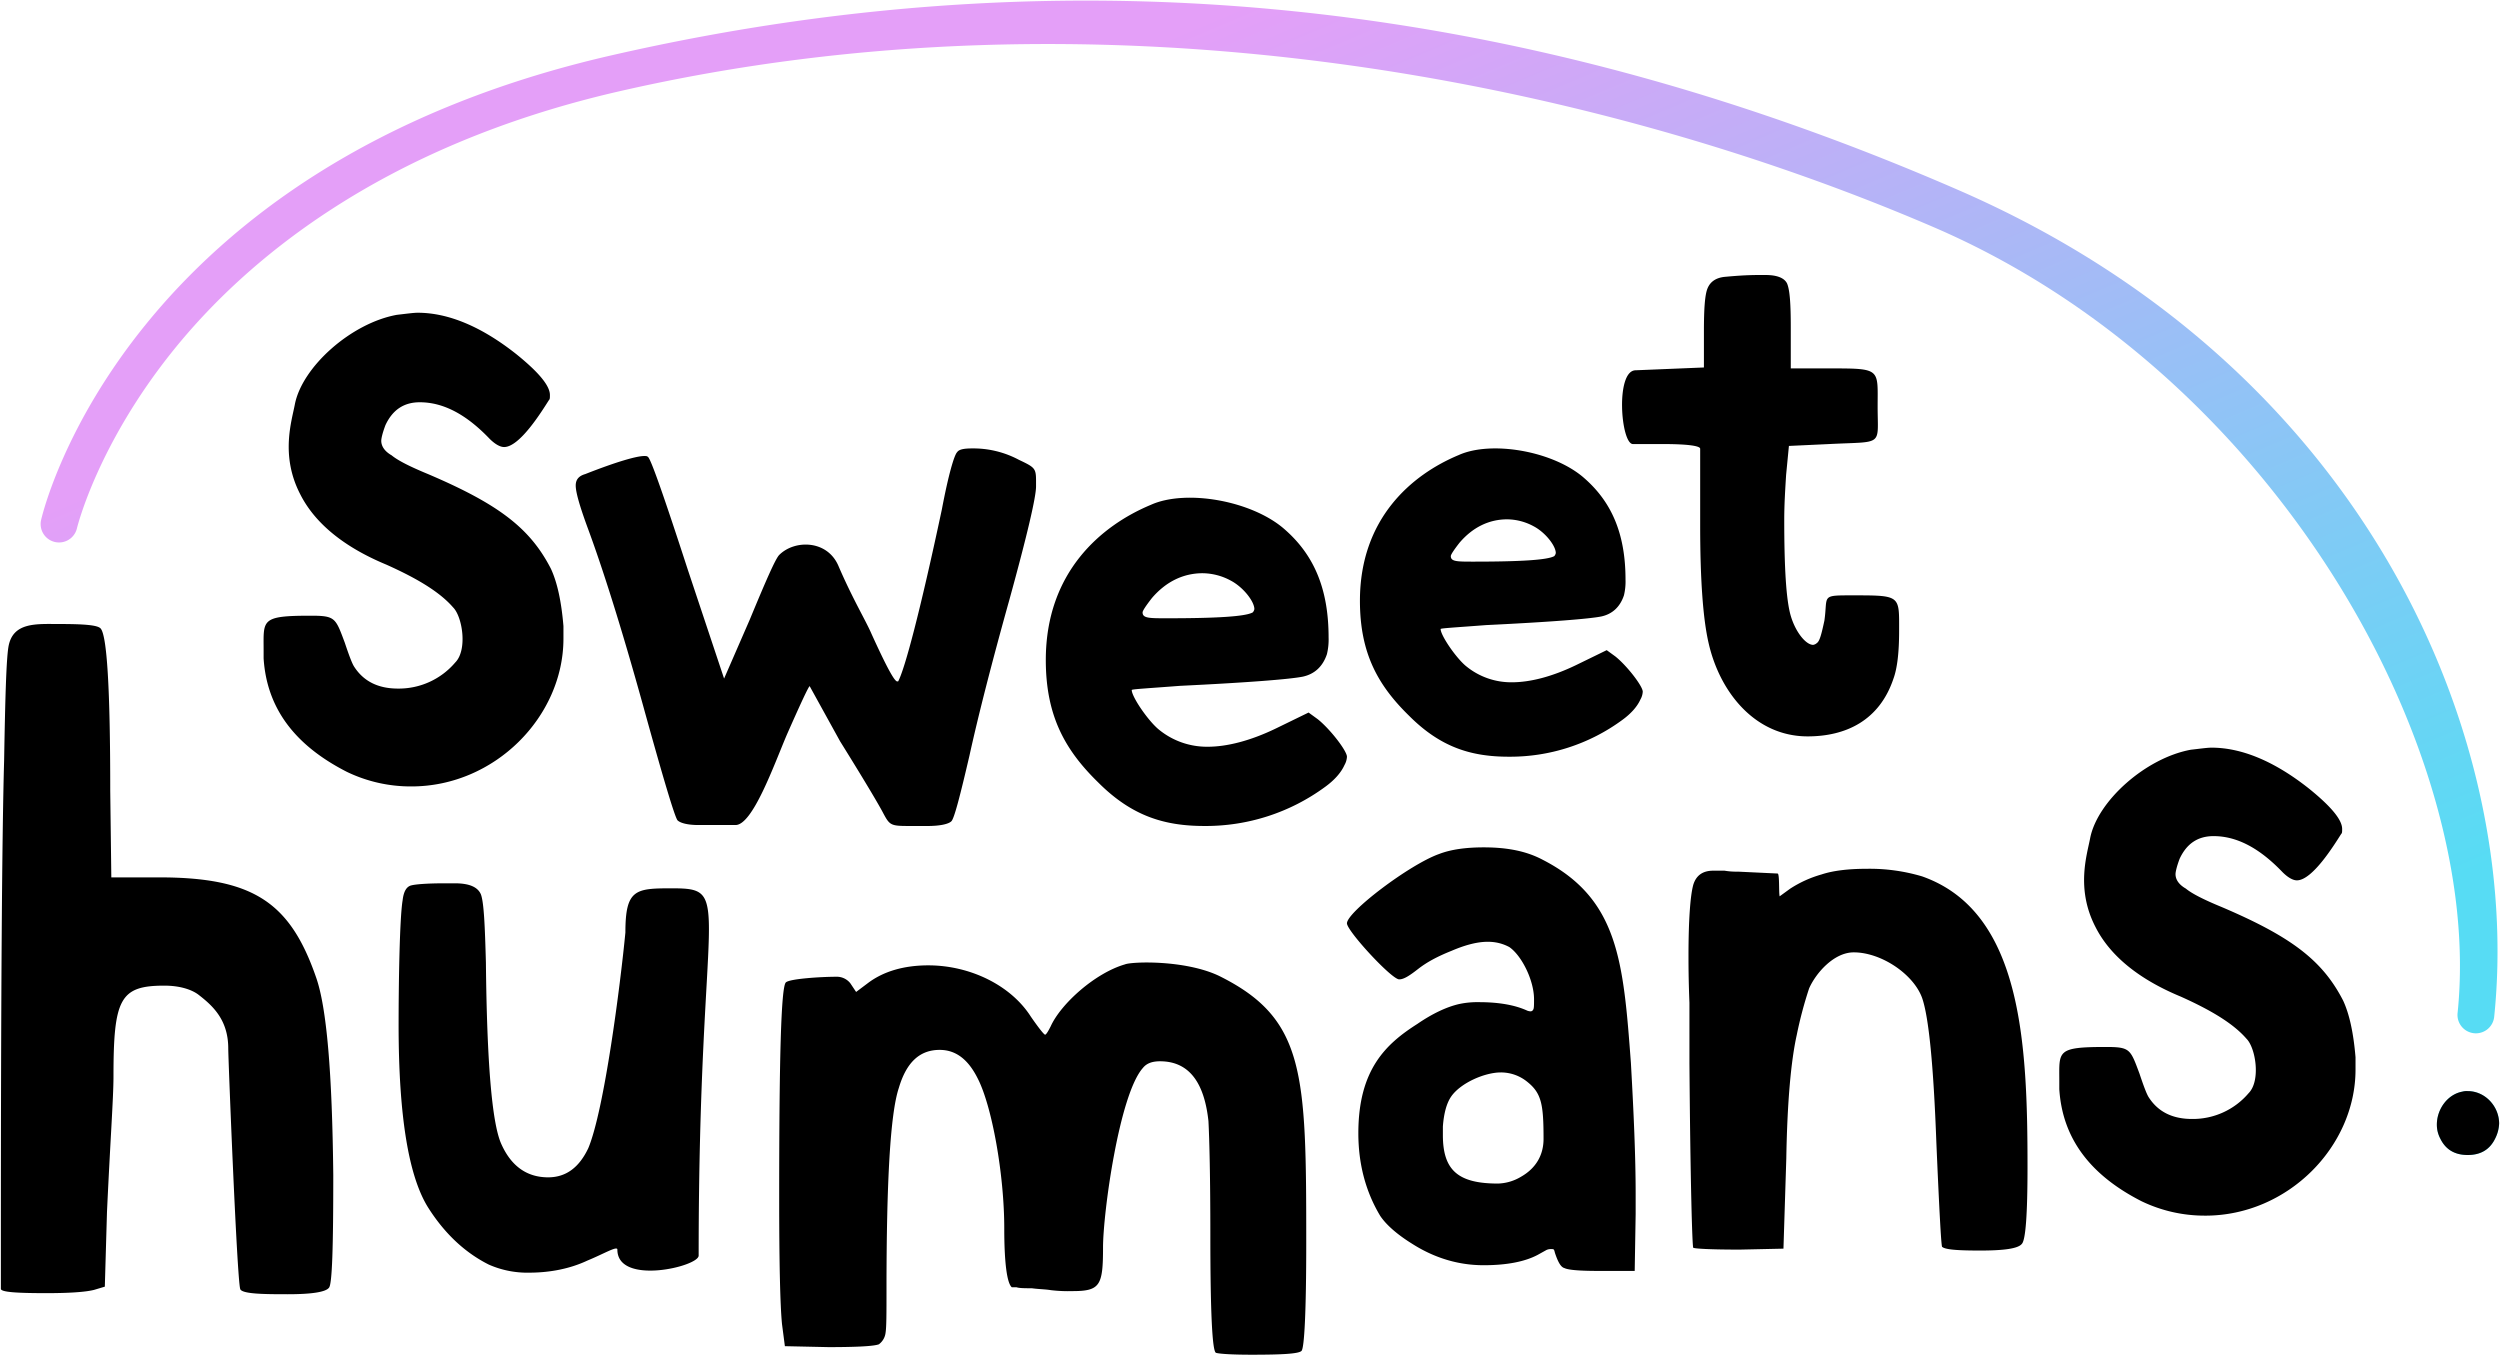 <?xml version="1.0" encoding="UTF-8"?> <svg xmlns="http://www.w3.org/2000/svg" xmlns:xlink="http://www.w3.org/1999/xlink" width="1426.805" height="773.673" viewBox="0 0 1426.805 773.673"><defs><linearGradient id="linear-gradient" x1="0.245" y1="0.262" x2="0.811" y2="0.907" gradientUnits="objectBoundingBox"><stop offset="0" stop-color="#e49ff8"></stop><stop offset="1" stop-color="#57dcf4"></stop></linearGradient></defs><g id="Group_1" data-name="Group 1" transform="translate(-245.519 -146.685)"><path id="Union_2" data-name="Union 2" d="M-8246.569-4224.858a16.754,16.754,0,0,1-1.854-7.724c0-8.961,6.179-17.305,14.522-18.85a9.527,9.527,0,0,1,3.092-.309c9.886,0,17.921,8.653,17.921,18.541a20.717,20.717,0,0,1-2.163,8.341c-3.089,6.49-8.344,9.579-15.758,9.579S-8243.478-4218.368-8246.569-4224.858Zm19.333-59.917a10.5,10.5,0,0,1-9.357-11.527c15.574-149.928-104.331-364.638-298.886-448.449s-474.411-140.843-750.2-77.615c-137.126,31.437-213.967,97.539-254.28,147.457-43.694,54.1-55.205,101.476-55.316,101.946a10.5,10.5,0,0,1-12.61,7.827,10.489,10.489,0,0,1-7.842-12.584c1.9-8.216,49.789-201.94,325.357-265.115,280.945-64.411,535.773-24.746,769.312,77.041s321.759,313.7,305.352,471.663a10.5,10.5,0,0,1-10.432,9.415A10.531,10.531,0,0,1-8227.236-4284.774Z" transform="translate(9884.711 5021.143)" stroke="rgba(0,0,0,0)" stroke-miterlimit="10" stroke-width="1" fill="url(#linear-gradient)"></path><path id="Union_7" data-name="Union 7" d="M-8922.479-4245.865c-2.167-.543-3.251-23.308-3.251-67.208,0-33.062-.543-54.743-1.083-65.041-2.17-20.054-9.757-34.146-27.643-34.146-4.336,0-7.589,1.083-9.757,3.793-13.551,15.177-22.765,82.926-22.765,102.438,0,21.681-1.624,24.934-17.342,24.934a83.973,83.973,0,0,1-12.467-.543c-3.251-.543-7.047-.543-10.841-1.083-3.794,0-7.047,0-8.671-.543h-2.71c-2.71-2.167-4.337-13.551-4.337-33.6,0-30.9-7.047-69.918-15.175-85.636-5.42-10.84-12.467-16.261-21.681-16.261-11.382,0-18.972,7.047-23.306,21.679-4.88,14.634-7.047,53.117-7.047,115.447,0,13.008,0,21.138-.543,24.391a9.543,9.543,0,0,1-3.794,6.5c-2.71,1.083-12.464,1.624-28.725,1.624l-24.933-.541-1.626-12.467c-1.084-10.841-1.627-35.229-1.627-72.628,0-79.132,1.084-119.782,3.794-122.492,2.17-2.167,20.6-3.251,28.728-3.251a9.757,9.757,0,0,1,8.131,3.794l3.251,4.877,6.5-4.877c9.214-7.047,21.138-10.3,34.688-10.3,23.848,0,47.153,11.383,58.534,29.268,4.88,7.047,7.59,10.3,8.133,10.3s1.624-1.624,3.251-4.877c5.961-13.008,25.475-30.352,42.276-35.229,3.793-1.626,34.146-2.71,53.657,6.5,49.322,24.389,49.863,55.284,49.863,152.3,0,39.564-1.084,60.161-2.71,61.788s-10.838,2.167-28.183,2.167C-8913.806-4244.781-8920.853-4245.324-8922.479-4245.865Zm-556.953-36.535c-1.854-6.8-6.8-131.006-6.8-137.186,0-16.686-9.27-24.717-17.3-30.9-4.327-3.089-11.123-4.943-19.157-4.943-25.337,0-29.044,7.414-29.044,51.908,0,11.741-1.854,37.076-3.709,77.243l-1.233,42.641-6.181,1.853c-4.944,1.236-14.212,1.854-27.19,1.854-17.3,0-25.955-.618-25.955-2.471v-24.719c0-141.511.62-233.585,1.855-276.842.618-35.842,1.236-57.47,2.472-64.886,2.471-14.212,16.065-12.976,29.044-12.976,14.212,0,21.628.618,23.481,2.471q5.561,5.563,5.563,92.692l.618,49.438h27.19c53.761,0,74.771,14.212,89.6,56.85,6.181,17.3,9.27,55,9.888,113.085,0,40.785-.618,62.415-2.472,64.269-1.853,2.471-9.887,3.707-23.481,3.707C-9464.6-4279.311-9478.814-4279.311-9479.433-4282.4Zm141.97-13.794c-13.746-6.873-25.2-17.754-34.363-32.073q-17.184-26.635-17.183-104.812c0-23.481.572-60.708,2.29-71.019q.863-7.732,5.155-8.591c2.293-.572,8.592-1.146,18.9-1.146h5.727c8.591,0,13.174,2.292,14.893,6.3,1.718,4.583,2.29,17.755,2.862,38.946q.861,85.051,8.591,103.091c5.727,13.174,14.893,19.473,26.918,19.473,10.31,0,17.757-5.727,22.909-16.608,9.166-21.763,18.329-93.356,21.191-123.139,0-24.627,5.729-25.2,26.346-25.2,36.084,0,15.465,5.727,15.465,209.622,0,6.3-46.391,17.183-46.391-3.437,0-2.292-7.445,2.291-17.183,6.3-9.738,4.583-21.191,6.873-33.22,6.873A54.378,54.378,0,0,1-9337.463-4296.194Zm633.331,3.582q-16.257,0-19.511-1.626c-2.168-.543-3.794-3.794-5.421-8.671-.54-2.169-.54-2.169-2.167-2.169a5.882,5.882,0,0,0-2.71.543l-4.877,2.71c-7.047,3.793-17.345,5.96-30.9,5.96-9.214,0-24.389-1.624-41.192-12.464-8.671-5.42-14.632-10.841-17.885-15.718-8.131-13.551-12.468-29.269-12.468-47.154,0-36.315,15.721-50.949,33.605-62.331,8.671-5.963,16.8-9.757,23.849-11.383a49.4,49.4,0,0,1,11.381-1.083q17.076,0,27.642,4.879c1.627.541,2.71.541,3.253-.543.541-.543.541-2.71.541-5.963,0-10.838-7.044-24.932-14.091-29.809-8.131-4.336-17.888-4.336-33.062,2.167-8.131,3.253-14.092,6.5-18.969,10.3s-8.13,5.961-10.841,5.961c-4.336,0-29.812-27.642-29.812-31.979,0-6.5,35.772-33.6,52.574-39.566,7.047-2.71,15.718-3.793,25.475-3.793,13.551,0,24.392,2.169,33.605,7.047,43.359,22.222,46.069,57.994,50.406,115.988,1.624,28.726,2.708,53.657,2.708,74.8v11.381l-.541,32.521Zm-84.009-99.729c-2.71,3.8-4.337,9.757-4.877,17.344v4.88c0,20.052,8.671,27.642,31.436,27.642a26.808,26.808,0,0,0,13.007-3.8c8.674-4.877,13.008-12.465,13.008-21.679,0-19.512-1.083-26.016-9.214-32.519a23.721,23.721,0,0,0-15.175-5.42C-8769.17-4405.891-8782.721-4399.93-8788.141-4392.342Zm280.01,85.935c-.543-1.626-1.626-21.681-3.253-59.621-1.624-43.9-4.334-71.544-8.128-82.383-4.88-13.551-23.308-26.018-39.025-26.018-11.381,0-21.679,11.924-25.475,20.6a231.388,231.388,0,0,0-7.045,26.559c-3.253,14.634-5.42,37.939-5.963,70.458l-1.624,51.49-24.932.543c-16.8,0-26.019-.543-26.559-1.083s-1.627-35.772-2.17-105.15V-4445.7c-.54-13.55-.54-22.224-.54-26.558,0-21.138,1.083-34.689,2.71-40.649q2.436-8.131,11.381-8.13h6.5a38.507,38.507,0,0,0,7.59.541l22.763,1.086c1.083.541.543,10.838,1.083,13.007l5.964-4.336a65.484,65.484,0,0,1,17.885-8.13q9.759-3.25,26.018-3.251a104.753,104.753,0,0,1,31.436,4.334c56.908,20.055,60.161,94.85,60.161,165.852q0,40.652-3.253,43.9c-2.167,2.71-10.3,3.793-23.846,3.793C-8499.457-4304.24-8506.5-4304.781-8508.131-4306.407Zm113.874-25.967c-29.937-15.262-45.2-36.4-46.96-63.984v-4.7c0-17.023-1.76-19.371,26.416-19.371,14.089,0,14.089,1.173,19.371,15.262,2.349,7.044,4.11,11.74,5.283,13.5q7.923,12.326,24.654,12.327a41.733,41.733,0,0,0,32.287-14.675c7.042-7.044,4.107-25.829-1.175-31.112-7.631-8.806-20.545-16.437-37.568-24.068-24.067-9.979-40.5-23.481-48.722-39.916-11.154-21.72-4.7-41.091-2.937-50.484,4.11-21.133,31.7-45.788,57.528-50.484,5.283-.586,9.393-1.173,11.741-1.173,17.023,0,35.808,7.631,55.766,23.479,12.327,9.979,18.785,17.61,18.785,22.9,0,1.759,0,2.348-.589,2.935-4.107,6.456-16.435,26.416-25.24,26.416-2.349,0-5.283-1.762-8.218-4.7-12.916-13.5-25.829-20.547-39.329-20.547-8.806,0-15.264,4.11-19.374,12.916-1.759,4.7-2.346,7.631-2.346,8.8,0,2.935,1.76,5.872,5.869,8.22,3.521,2.935,10.565,6.456,20.545,10.565,39.918,17.023,57.527,30.526,69.269,53.418,3.521,7.631,5.869,18.2,7.044,32.285v7.044c0,44.025-38.743,83.357-85.7,83.357A82.875,82.875,0,0,1-8394.257-4332.375Zm170.379-35.98a16.759,16.759,0,0,1-1.854-7.725c0-8.961,6.178-17.3,14.521-18.848a9.488,9.488,0,0,1,3.092-.311c9.888,0,17.921,8.654,17.921,18.541a20.735,20.735,0,0,1-2.163,8.343c-3.089,6.49-8.343,9.579-15.759,9.579S-8220.789-4361.865-8223.878-4368.354Zm-765.759-202.953c-19.046-18.566-30-38.087-30-69.986,0-49.989,31.422-76.651,59.987-88.554,20-9.045,58.086-2.379,76.651,14.282,16.188,14.284,24.758,33.328,24.758,61.418a35.625,35.625,0,0,1-.95,9.521c-2.382,7.143-7.144,11.427-13.81,12.855-7.141,1.429-30.47,3.333-69.985,5.237-18.567,1.429-27.613,1.9-27.613,2.379,0,3.811,9.046,17.142,15.235,22.378a43.2,43.2,0,0,0,28.091,10c10.949,0,24.28-3.331,39.04-10.474l18.565-9.045,5.239,3.808c7.142,5.714,16.661,18.092,16.661,21.425a10.655,10.655,0,0,1-1.426,4.761c-1.906,4.284-5.715,8.57-10.951,12.378a115.069,115.069,0,0,1-69.035,22.376C-8952.025-4546.55-8970.594-4552.262-8989.637-4571.308Zm30.468-105.215c-3.33,4.284-5.234,7.141-5.234,8.092,0,3.333,3.809,3.333,13.807,3.333,28.088,0,44.752-.951,49.038-3.333a3.6,3.6,0,0,0,.951-1.9c0-4.284-6.19-12.378-13.331-16.186a34.319,34.319,0,0,0-16.188-4.286C-8941.076-4690.807-8951.074-4686.045-8959.169-4676.523ZM-9097.95-4546.55c-10.857,0-10.857-.543-15.2-8.683-5.971-10.857-21.167-35.282-23.882-39.624l-17.368-31.481q-.814,0-13.027,27.683c-7.6,17.912-19.54,51.563-29.31,51.563h-21.169c-5.971,0-10.312-1.086-11.941-2.712q-2.443-3.258-19.54-65.135c-12.484-45.051-23.34-79.245-32.024-102.584-4.342-11.941-6.514-19.54-6.514-23.339,0-3.258,1.629-5.43,5.427-6.516,17.912-7.054,29.313-10.312,33.654-10.312,1.086,0,1.629,0,2.172.543,1.626,1.086,9.226,22.8,22.8,64.592l20.624,61.877,14.656-33.653c9.228-22.253,14.655-34.737,16.825-36.909,8.686-8.683,27.14-8.683,33.653,5.971,8.143,19,15.742,31.481,19,39.081,8.141,17.912,13.027,27.138,14.656,27.138h.543c3.8-7.054,12.484-39.622,24.966-98.243,3.8-20.083,7.059-30.938,8.686-32.565,1.086-1.629,3.8-2.172,8.686-2.172a55.139,55.139,0,0,1,26.6,6.514c10.312,4.884,9.769,4.884,9.769,15.2,0,5.971-4.884,27.14-15.2,64.592-10.312,36.909-17.912,66.762-22.8,89.017-5.428,23.339-8.684,35.823-10.312,37.452s-6.514,2.712-13.57,2.712Zm-320.568-30.883c-30.3-15.45-45.749-36.839-47.532-64.766v-4.752c0-17.231-1.783-19.608,26.737-19.608,14.26,0,14.26,1.189,19.607,15.45,2.378,7.129,4.158,11.883,5.349,13.664q8.021,12.478,24.953,12.477a42.242,42.242,0,0,0,32.681-14.854c7.129-7.129,4.158-26.141-1.189-31.489-7.725-8.912-20.8-16.637-38.026-24.362-24.36-10.1-41-23.766-49.315-40.4-11.29-21.985-4.752-41.593-2.971-51.1,4.16-21.389,32.084-46.345,58.228-51.1,5.348-.6,9.506-1.19,11.883-1.19,17.231,0,36.243,7.725,56.447,23.766,12.475,10.1,19.012,17.825,19.012,23.172,0,1.784,0,2.377-.594,2.971-4.16,6.536-16.637,26.737-25.549,26.737-2.377,0-5.349-1.781-8.319-4.752-13.072-13.667-26.143-20.8-39.81-20.8-8.912,0-15.447,4.158-19.605,13.07-1.783,4.754-2.377,7.725-2.377,8.913,0,2.971,1.783,5.941,5.941,8.318,3.564,2.971,10.7,6.535,20.795,10.7,40.4,17.231,58.229,30.9,70.111,54.067,3.564,7.725,5.941,18.418,7.129,32.679v7.131c0,44.562-39.214,84.371-86.746,84.371A83.868,83.868,0,0,1-9418.519-4577.433Zm606.329-31.9c-17.885-17.436-28.168-35.77-28.168-65.727,0-46.948,29.51-71.986,56.336-83.165,18.78-8.495,54.551-2.237,71.989,13.413,15.2,13.413,23.249,31.3,23.249,57.68a33.37,33.37,0,0,1-.895,8.941c-2.235,6.707-6.707,10.732-12.965,12.074-6.709,1.339-28.617,3.128-65.729,4.918-17.438,1.339-25.934,1.788-25.934,2.235,0,3.576,8.5,16.1,14.307,21.015a40.569,40.569,0,0,0,26.382,9.39c10.283,0,22.8-3.13,36.663-9.836l17.438-8.5,4.918,3.579c6.709,5.365,15.65,16.99,15.65,20.12a9.983,9.983,0,0,1-1.342,4.472c-1.788,4.023-5.364,8.048-10.283,11.625a108.075,108.075,0,0,1-64.833,21.015C-8776.868-4586.082-8794.3-4591.447-8812.189-4609.334Zm28.617-98.812c-3.13,4.023-4.921,6.707-4.921,7.6,0,3.13,3.579,3.13,12.967,3.13,26.382,0,42.032-.893,46.056-3.13a3.383,3.383,0,0,0,.893-1.788c0-4.023-5.812-11.625-12.518-15.2a32.241,32.241,0,0,0-15.2-4.025C-8766.583-4721.562-8775.973-4717.09-8783.572-4708.146Zm142.2,57.159q-4.8-20.789-4.8-67.162v-43.707c0-1.6-6.929-2.667-21.319-2.667h-17.058c-6.931,0-10.128-42.107,1.6-42.107l38.912-1.6v-20.255c0-13.326.531-21.321,2.131-25.052s4.8-5.862,9.6-6.4c5.861-.533,12.26-1.066,19.722-1.066h3.73c6.4,0,10.662,1.6,12.26,4.8,1.6,3.731,2.131,11.727,2.131,25.053v23.452h21.854c29.851,0,27.717,0,27.717,21.855,0,22.919,3.731,19.722-27.717,21.319l-22.919,1.067-1.6,16.524c-.531,8.528-1.064,17.057-1.064,25.586,0,27.183,1.064,45.84,3.729,54.9s8.528,16.524,12.793,16.524a4.052,4.052,0,0,0,2.133-1.064c1.6-1.066,2.665-5.331,4.265-12.793,2.131-14.926-2.664-14.393,18.122-14.393,25.585,0,24.519.533,24.519,20.255q0,18.389-3.2,27.183c-8,23.988-27.184,33.048-49.038,33.048C-8614.724-4597.687-8634.979-4622.738-8641.374-4650.988Z" transform="translate(9862.02 5164.64)" stroke="rgba(0,0,0,0)" stroke-miterlimit="10" stroke-width="1"></path></g></svg> 